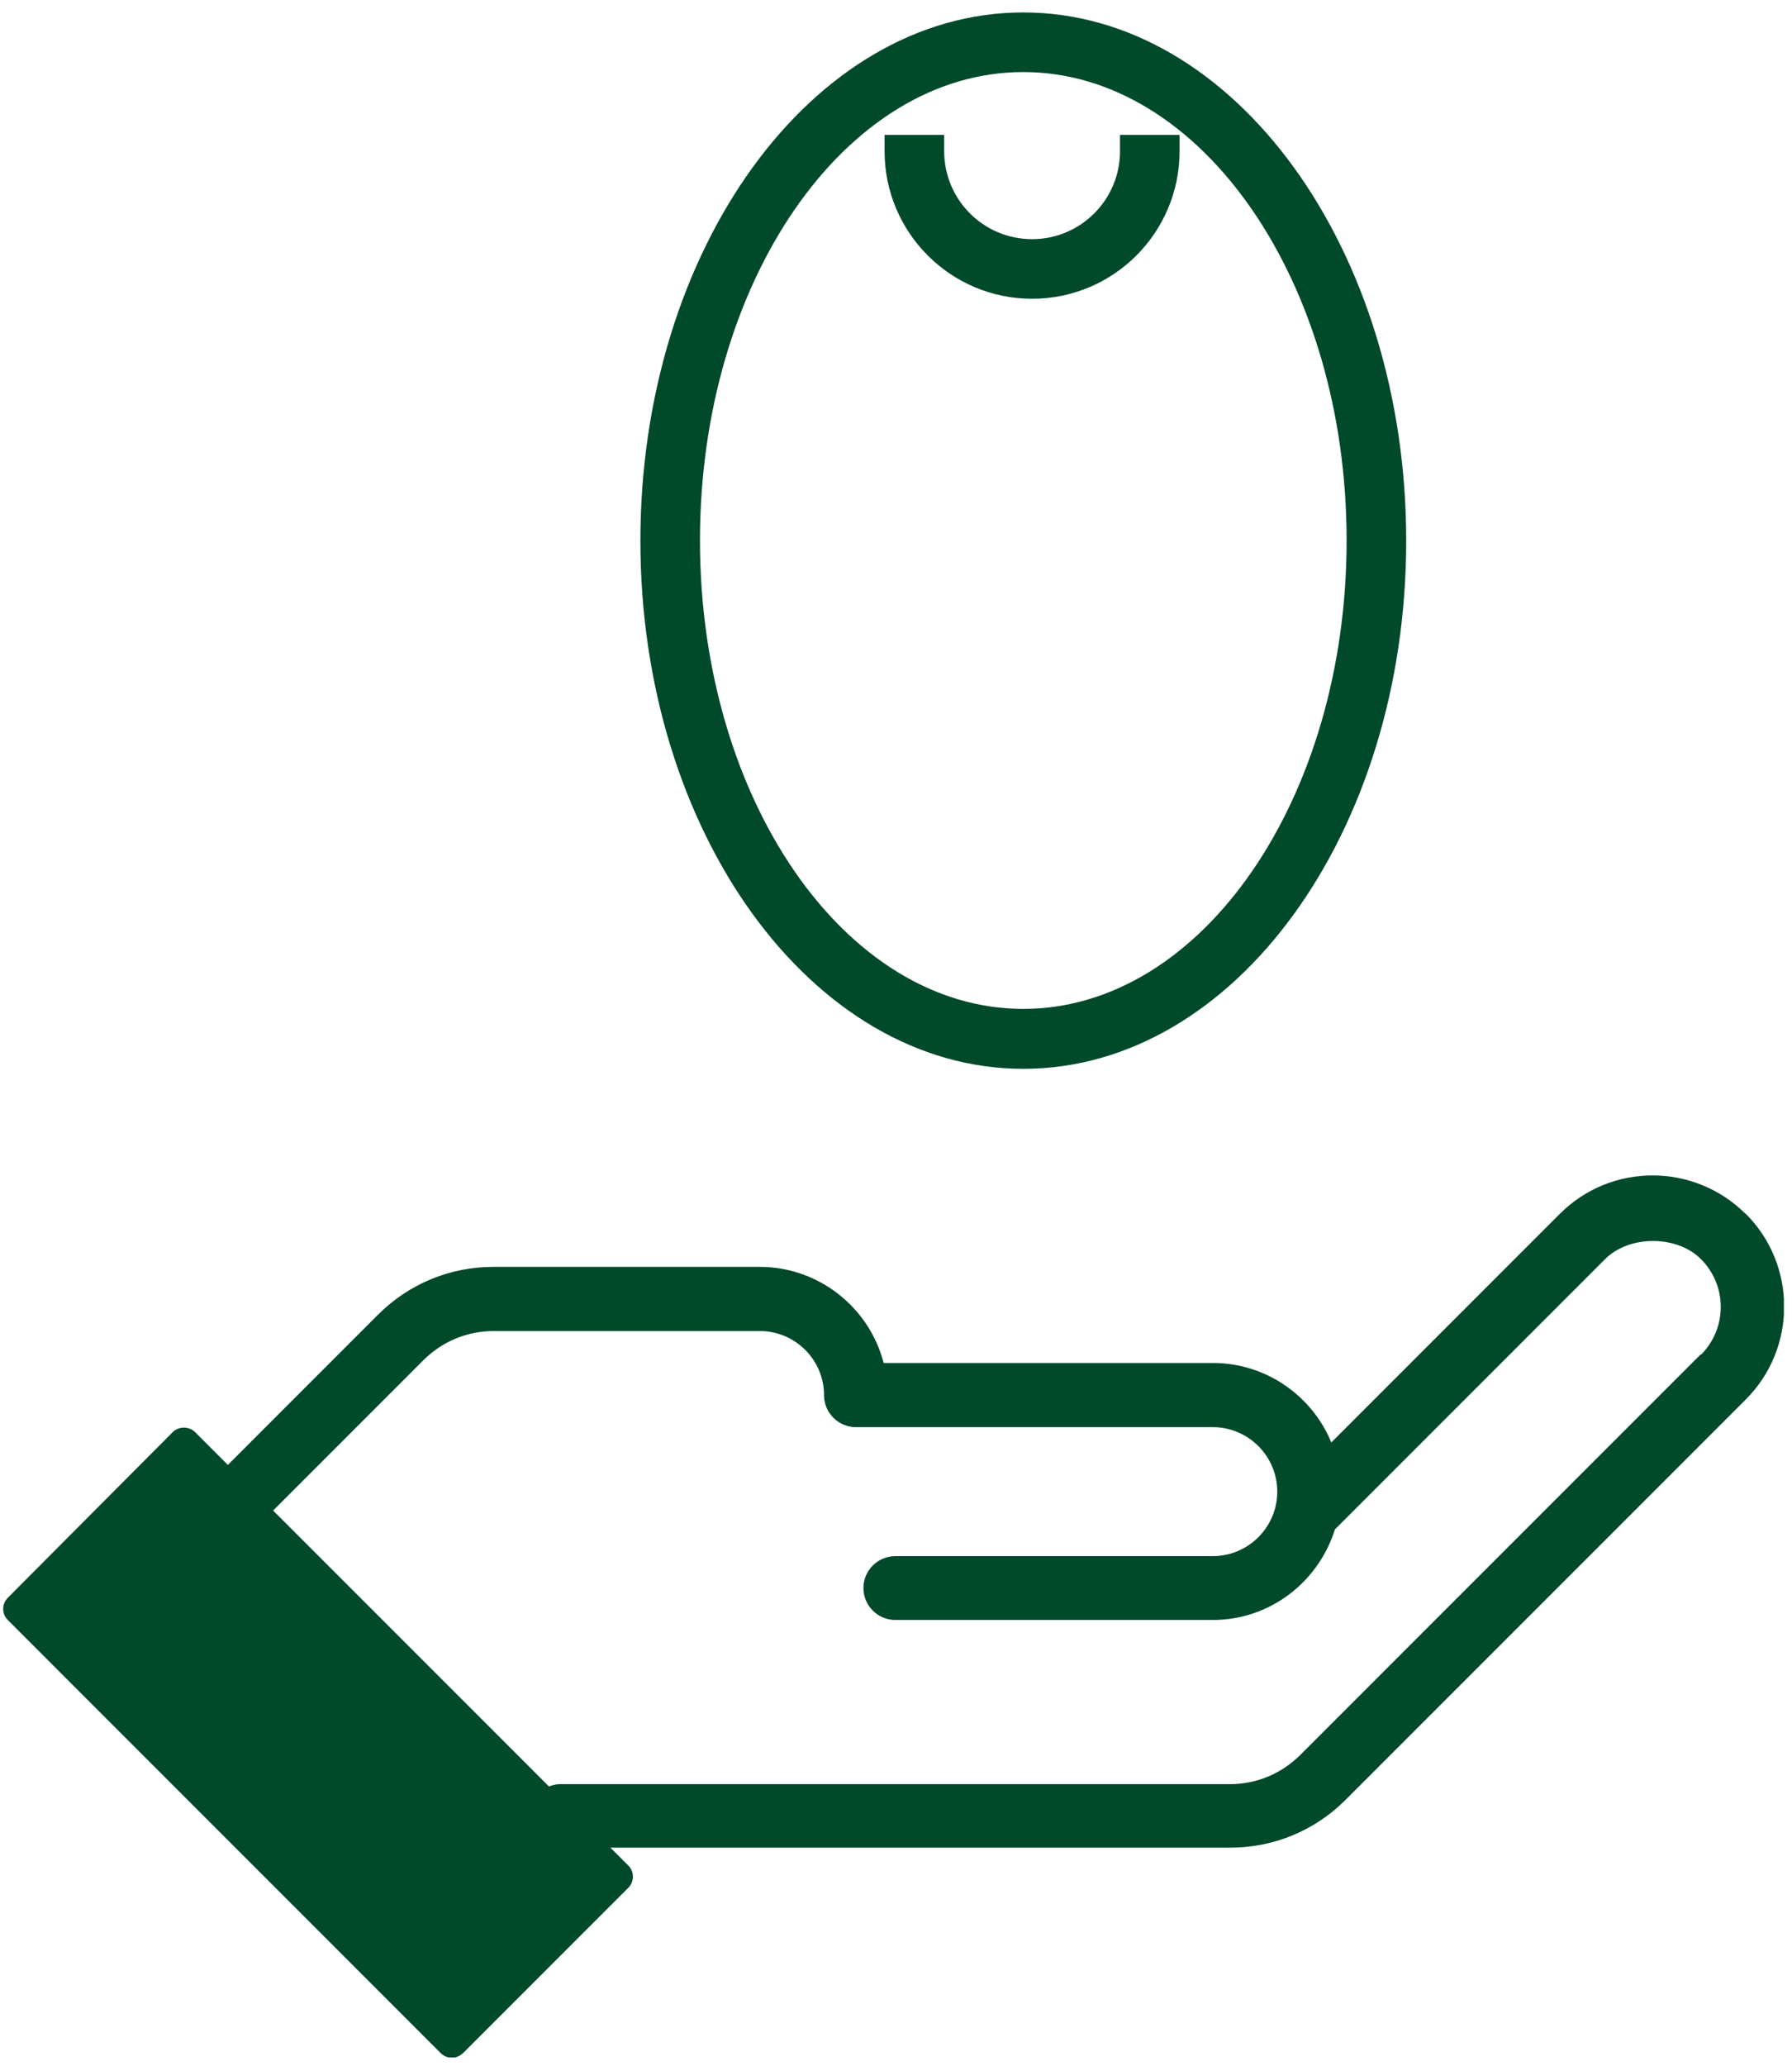 <svg width="118" height="136" viewBox="0 0 118 136" fill="none" xmlns="http://www.w3.org/2000/svg">
<g clip-path="url(#clip0_796_34)">
<path d="M114.937 79.891C111.549 76.524 106.082 76.524 102.716 79.891L87.665 94.942C86.4 91.876 83.377 89.71 79.861 89.71H58.185C57.241 86.044 53.897 83.385 50.038 83.385H32.499C29.626 83.385 26.925 84.5 24.888 86.537L15.004 96.421L12.839 94.255C12.453 93.87 11.767 93.87 11.381 94.255L0.511 105.169C0.318 105.362 0.21 105.619 0.21 105.898C0.21 106.176 0.318 106.434 0.511 106.626L29.026 135.142C29.219 135.335 29.498 135.442 29.755 135.442C30.012 135.442 30.27 135.335 30.484 135.142L41.376 124.25C41.569 124.057 41.676 123.8 41.676 123.521C41.676 123.243 41.569 122.985 41.376 122.792L40.196 121.613H80.997C83.87 121.613 86.572 120.498 88.608 118.461L114.958 92.112C118.325 88.745 118.325 83.257 114.958 79.891H114.937ZM111.978 89.153L85.628 115.503C84.385 116.746 82.734 117.432 80.997 117.432H36.873C36.616 117.432 36.38 117.497 36.144 117.582L17.984 99.423L27.868 89.539C29.112 88.295 30.763 87.609 32.499 87.609H50.038C52.353 87.609 54.261 89.496 54.261 91.833C54.261 92.99 55.205 93.934 56.362 93.934H79.861C82.198 93.934 84.106 95.842 84.106 98.179C84.106 100.516 82.198 102.424 79.861 102.424H58.957C57.799 102.424 56.855 103.368 56.855 104.525C56.855 105.683 57.799 106.626 58.957 106.626H79.861C83.656 106.626 86.829 104.097 87.901 100.666L105.696 82.871C107.283 81.284 110.413 81.284 112 82.871C112.836 83.707 113.308 84.822 113.308 86.022C113.308 87.223 112.836 88.338 112 89.174L111.978 89.153Z" fill="#00492A"/>
<path d="M67.382 70.35C81.297 70.35 92.596 54.763 92.596 35.595C92.596 16.428 81.275 0.819 67.382 0.819C53.489 0.819 42.169 16.406 42.169 35.595C42.169 54.784 53.489 70.35 67.382 70.35ZM67.382 4.743C79.131 4.743 88.672 18.572 88.672 35.574C88.672 52.576 79.131 66.405 67.382 66.405C55.633 66.405 46.092 52.576 46.092 35.574C46.092 18.572 55.633 4.743 67.382 4.743Z" fill="#00492A"/>
<path d="M67.961 19.665C73.321 19.665 77.673 15.313 77.673 9.953V8.881H73.75V9.953C73.75 13.148 71.156 15.742 67.961 15.742C64.766 15.742 62.172 13.148 62.172 9.953V8.881H58.248V9.953C58.248 15.313 62.601 19.665 67.961 19.665Z" fill="#00492A"/>
</g>
<defs>
<clipPath id="clip0_796_34">
<rect width="117.256" height="134.602" fill="white" transform="translate(0.21 0.819)"/>
</clipPath>
</defs>
</svg>
